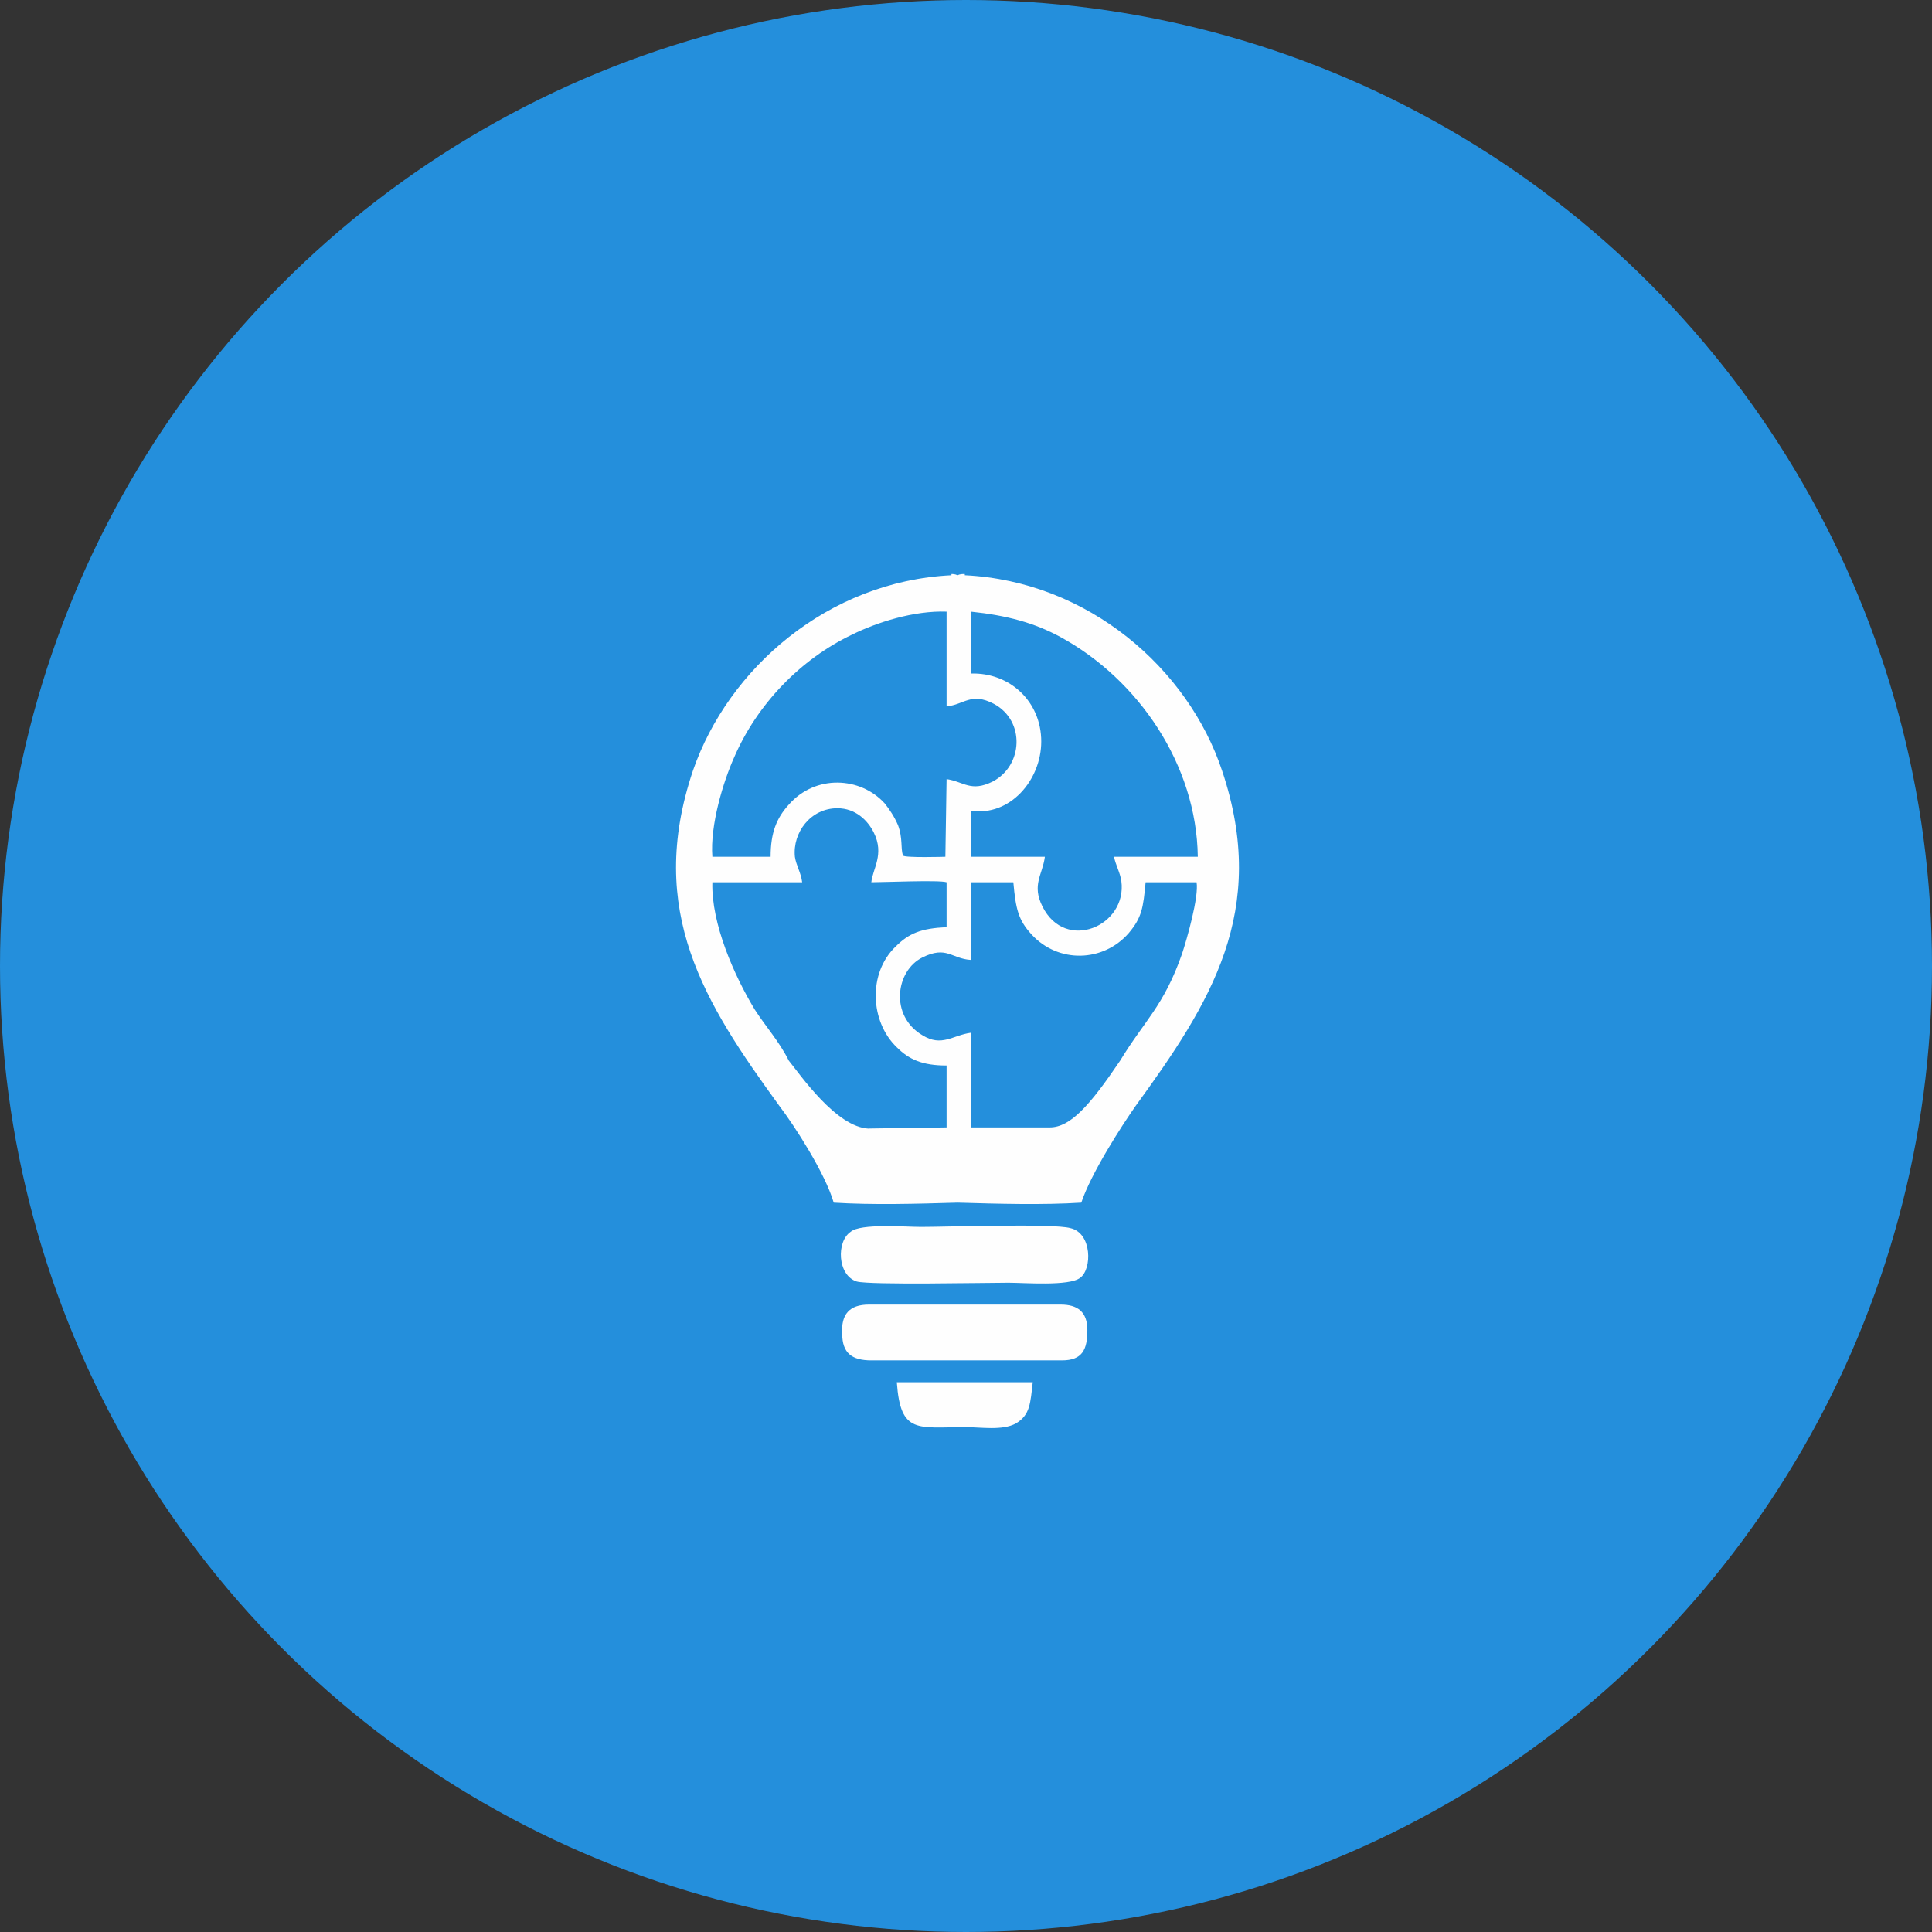 <?xml version="1.0" encoding="UTF-8"?>
<!DOCTYPE svg PUBLIC "-//W3C//DTD SVG 1.1//EN" "http://www.w3.org/Graphics/SVG/1.1/DTD/svg11.dtd">
<!-- Creator: CorelDRAW -->
<svg xmlns="http://www.w3.org/2000/svg" xml:space="preserve" width="90px" height="90px" version="1.1" style="shape-rendering:geometricPrecision; text-rendering:geometricPrecision; image-rendering:optimizeQuality; fill-rule:evenodd; clip-rule:evenodd"
viewBox="0 0 15.92 15.92"
 xmlns:xlink="http://www.w3.org/1999/xlink"
 xmlns:xodm="http://www.corel.com/coreldraw/odm/2003">
 <rect x="0" y="0" width="15.92" height="15.92" fill="#333333" stroke="none"/>
 <defs>
  <style type="text/css">
   <![CDATA[
    .fil4 {fill:none}
    .fil1 {fill:#FEFEFE}
    .fil2 {fill:#222021}
    .fil0 {fill:#248FDC}
    .fil3 {fill:white}
   ]]>
  </style>
   <clipPath id="id0">
    <path d="M7.96 3.48c2.47,0 4.48,2.01 4.48,4.48 0,2.47 -2.01,4.48 -4.48,4.48 -2.47,0 -4.48,-2.01 -4.48,-4.48 0,-2.47 2.01,-4.48 4.48,-4.48z"/>
   </clipPath>
 </defs>
 <g id="Layer_x0020_1">
  <circle class="fil0" cx="7.96" cy="7.96" r="7.96"/>
  <g>
  </g>
  <g style="clip-path:url(#id0)">
   <g id="_1399181515184">
    <g>
     <path class="fil1" d="M6.87 9.91c-0.07,-0.24 -0.32,-0.63 -0.45,-0.8 -0.61,-0.84 -1.1,-1.6 -0.71,-2.76 0.29,-0.84 1.11,-1.56 2.13,-1.61l0 -0.01c0.01,0 0.03,0 0.05,0.01 0.02,-0.01 0.04,-0.01 0.06,-0.01l0 0.01c1.02,0.05 1.84,0.77 2.12,1.61 0.39,1.16 -0.1,1.92 -0.71,2.76 -0.12,0.17 -0.37,0.56 -0.45,0.8 -0.31,0.02 -0.68,0.01 -1.02,0 -0.34,0.01 -0.7,0.02 -1.02,0zm1.13 -4.36c0.32,-0.01 0.58,0.23 0.58,0.56 0,0.32 -0.26,0.62 -0.58,0.57l0 0.38 0.61 0c-0.02,0.15 -0.11,0.23 -0.02,0.41 0.19,0.38 0.7,0.16 0.65,-0.21 -0.01,-0.07 -0.05,-0.14 -0.06,-0.2l0.69 0c-0.01,-0.76 -0.49,-1.46 -1.13,-1.81 -0.22,-0.12 -0.45,-0.18 -0.74,-0.21l0 0.51zm-2.13 1.51l0.48 0c0,-0.2 0.05,-0.32 0.15,-0.43 0.22,-0.25 0.59,-0.23 0.79,-0.01 0.04,0.05 0.08,0.11 0.11,0.18 0.04,0.11 0.02,0.18 0.04,0.25 0.02,0.02 0.34,0.01 0.35,0.01l0.01 -0.64c0.14,0.02 0.2,0.11 0.38,0.02 0.25,-0.13 0.27,-0.5 0.01,-0.64 -0.19,-0.1 -0.25,0.01 -0.39,0.02l0 -0.78c-0.27,-0.01 -0.58,0.09 -0.78,0.19 -0.42,0.2 -0.78,0.57 -0.97,1.01 -0.09,0.2 -0.2,0.56 -0.18,0.82zm2.13 0.85c-0.16,-0.01 -0.2,-0.12 -0.4,-0.02 -0.22,0.11 -0.27,0.48 0,0.64 0.16,0.1 0.25,0 0.4,-0.02l0 0.78c0.65,0 0,0 0.65,0 0.17,0 0.33,-0.18 0.58,-0.55 0.2,-0.33 0.36,-0.45 0.51,-0.88 0.04,-0.12 0.14,-0.47 0.12,-0.59l-0.42 0c-0.02,0.21 -0.03,0.29 -0.14,0.42 -0.21,0.24 -0.58,0.25 -0.8,0.01 -0.11,-0.12 -0.13,-0.21 -0.15,-0.43l-0.35 0 0 0.64zm-1.39 -0.64l-0.74 0c-0.01,0.34 0.18,0.77 0.35,1.05 0.09,0.14 0.2,0.26 0.28,0.42 0.09,0.11 0.39,0.55 0.66,0.56 0,0 -0.15,0 0.64,-0.01l0 -0.51c-0.2,0 -0.31,-0.05 -0.41,-0.15 -0.22,-0.21 -0.24,-0.61 -0.01,-0.83 0.11,-0.11 0.21,-0.15 0.42,-0.16l0 -0.37c-0.06,-0.02 -0.52,0 -0.62,0 0.01,-0.11 0.11,-0.23 0.02,-0.41 -0.05,-0.1 -0.15,-0.2 -0.3,-0.2 -0.22,0 -0.37,0.2 -0.35,0.4 0.01,0.07 0.05,0.13 0.06,0.21z"/>
     <path class="fil1" d="M8.82 10.12c0.18,0.04 0.18,0.34 0.08,0.41 -0.09,0.07 -0.46,0.04 -0.59,0.04 -0.19,0 -1.14,0.02 -1.25,-0.01 -0.16,-0.05 -0.17,-0.33 -0.05,-0.41 0.08,-0.07 0.45,-0.04 0.58,-0.04 0.21,0 1.09,-0.03 1.23,0.01z"/>
     <path class="fil1" d="M8.75 11.21l-1.57 0c-0.16,0 -0.24,-0.06 -0.24,-0.22 -0.01,-0.16 0.06,-0.24 0.22,-0.24l1.58 0c0.14,0 0.22,0.06 0.22,0.21 0,0.16 -0.04,0.25 -0.21,0.25z"/>
     <path class="fil1" d="M7.39 11.39l1.12 0c-0.02,0.17 -0.02,0.27 -0.14,0.34 -0.11,0.06 -0.29,0.03 -0.41,0.03 -0.4,0 -0.54,0.06 -0.57,-0.37z"/>
    </g>
    <path class="fil2" d="M130.13 98.92l4.8 11.19 27.85 -0.01 4.73 -11.13c5.14,-0.37 7.46,-0.15 11.03,-3.11 2.33,-1.93 4.63,-5.02 5.03,-9.13 0.83,-8.36 -1.39,-19.4 1.59,-26.79 2.03,-5.03 7.78,-11.16 11.1,-17.22 7.74,-14.11 9.31,-31.16 3.09,-46.22 -8.43,-20.44 -27.99,-34.56 -50.6,-34.54 -31.12,0.03 -56.75,26.39 -54.02,58.95 1.07,12.78 5.59,20.91 12.29,30.21 1.9,2.65 4.1,5.29 5.47,8.67 3.01,7.41 0.9,18.32 1.62,26.71 0.37,4.3 2.75,7.4 4.95,9.27 3.01,2.55 6.17,3.1 11.07,3.15z"/>
    <polygon class="fil3" points="118.93,80.65 178.66,80.68 178.72,72.38 118.97,72.3 "/>
    <path class="fil3" d="M178.65 85.64l-59.56 -0.03c-0.33,2.62 1.77,5.11 2.97,6.2 1.99,1.81 4.17,2.18 7.48,2.17l38.43 0c3.4,0.01 5.48,-0.22 7.57,-2.08 1.25,-1.11 3.26,-3.44 3.11,-6.26z"/>
    <polygon class="fil3" points="138.2,105.22 140.11,105.24 158.12,105.24 159.32,105.22 162.14,98.94 135.56,98.92 "/>
   </g>
  </g>
  <path class="fil4" d="M7.96 3.48c2.47,0 4.48,2.01 4.48,4.48 0,2.47 -2.01,4.48 -4.48,4.48 -2.47,0 -4.48,-2.01 -4.48,-4.48 0,-2.47 2.01,-4.48 4.48,-4.48z"/>
 </g>
</svg>
